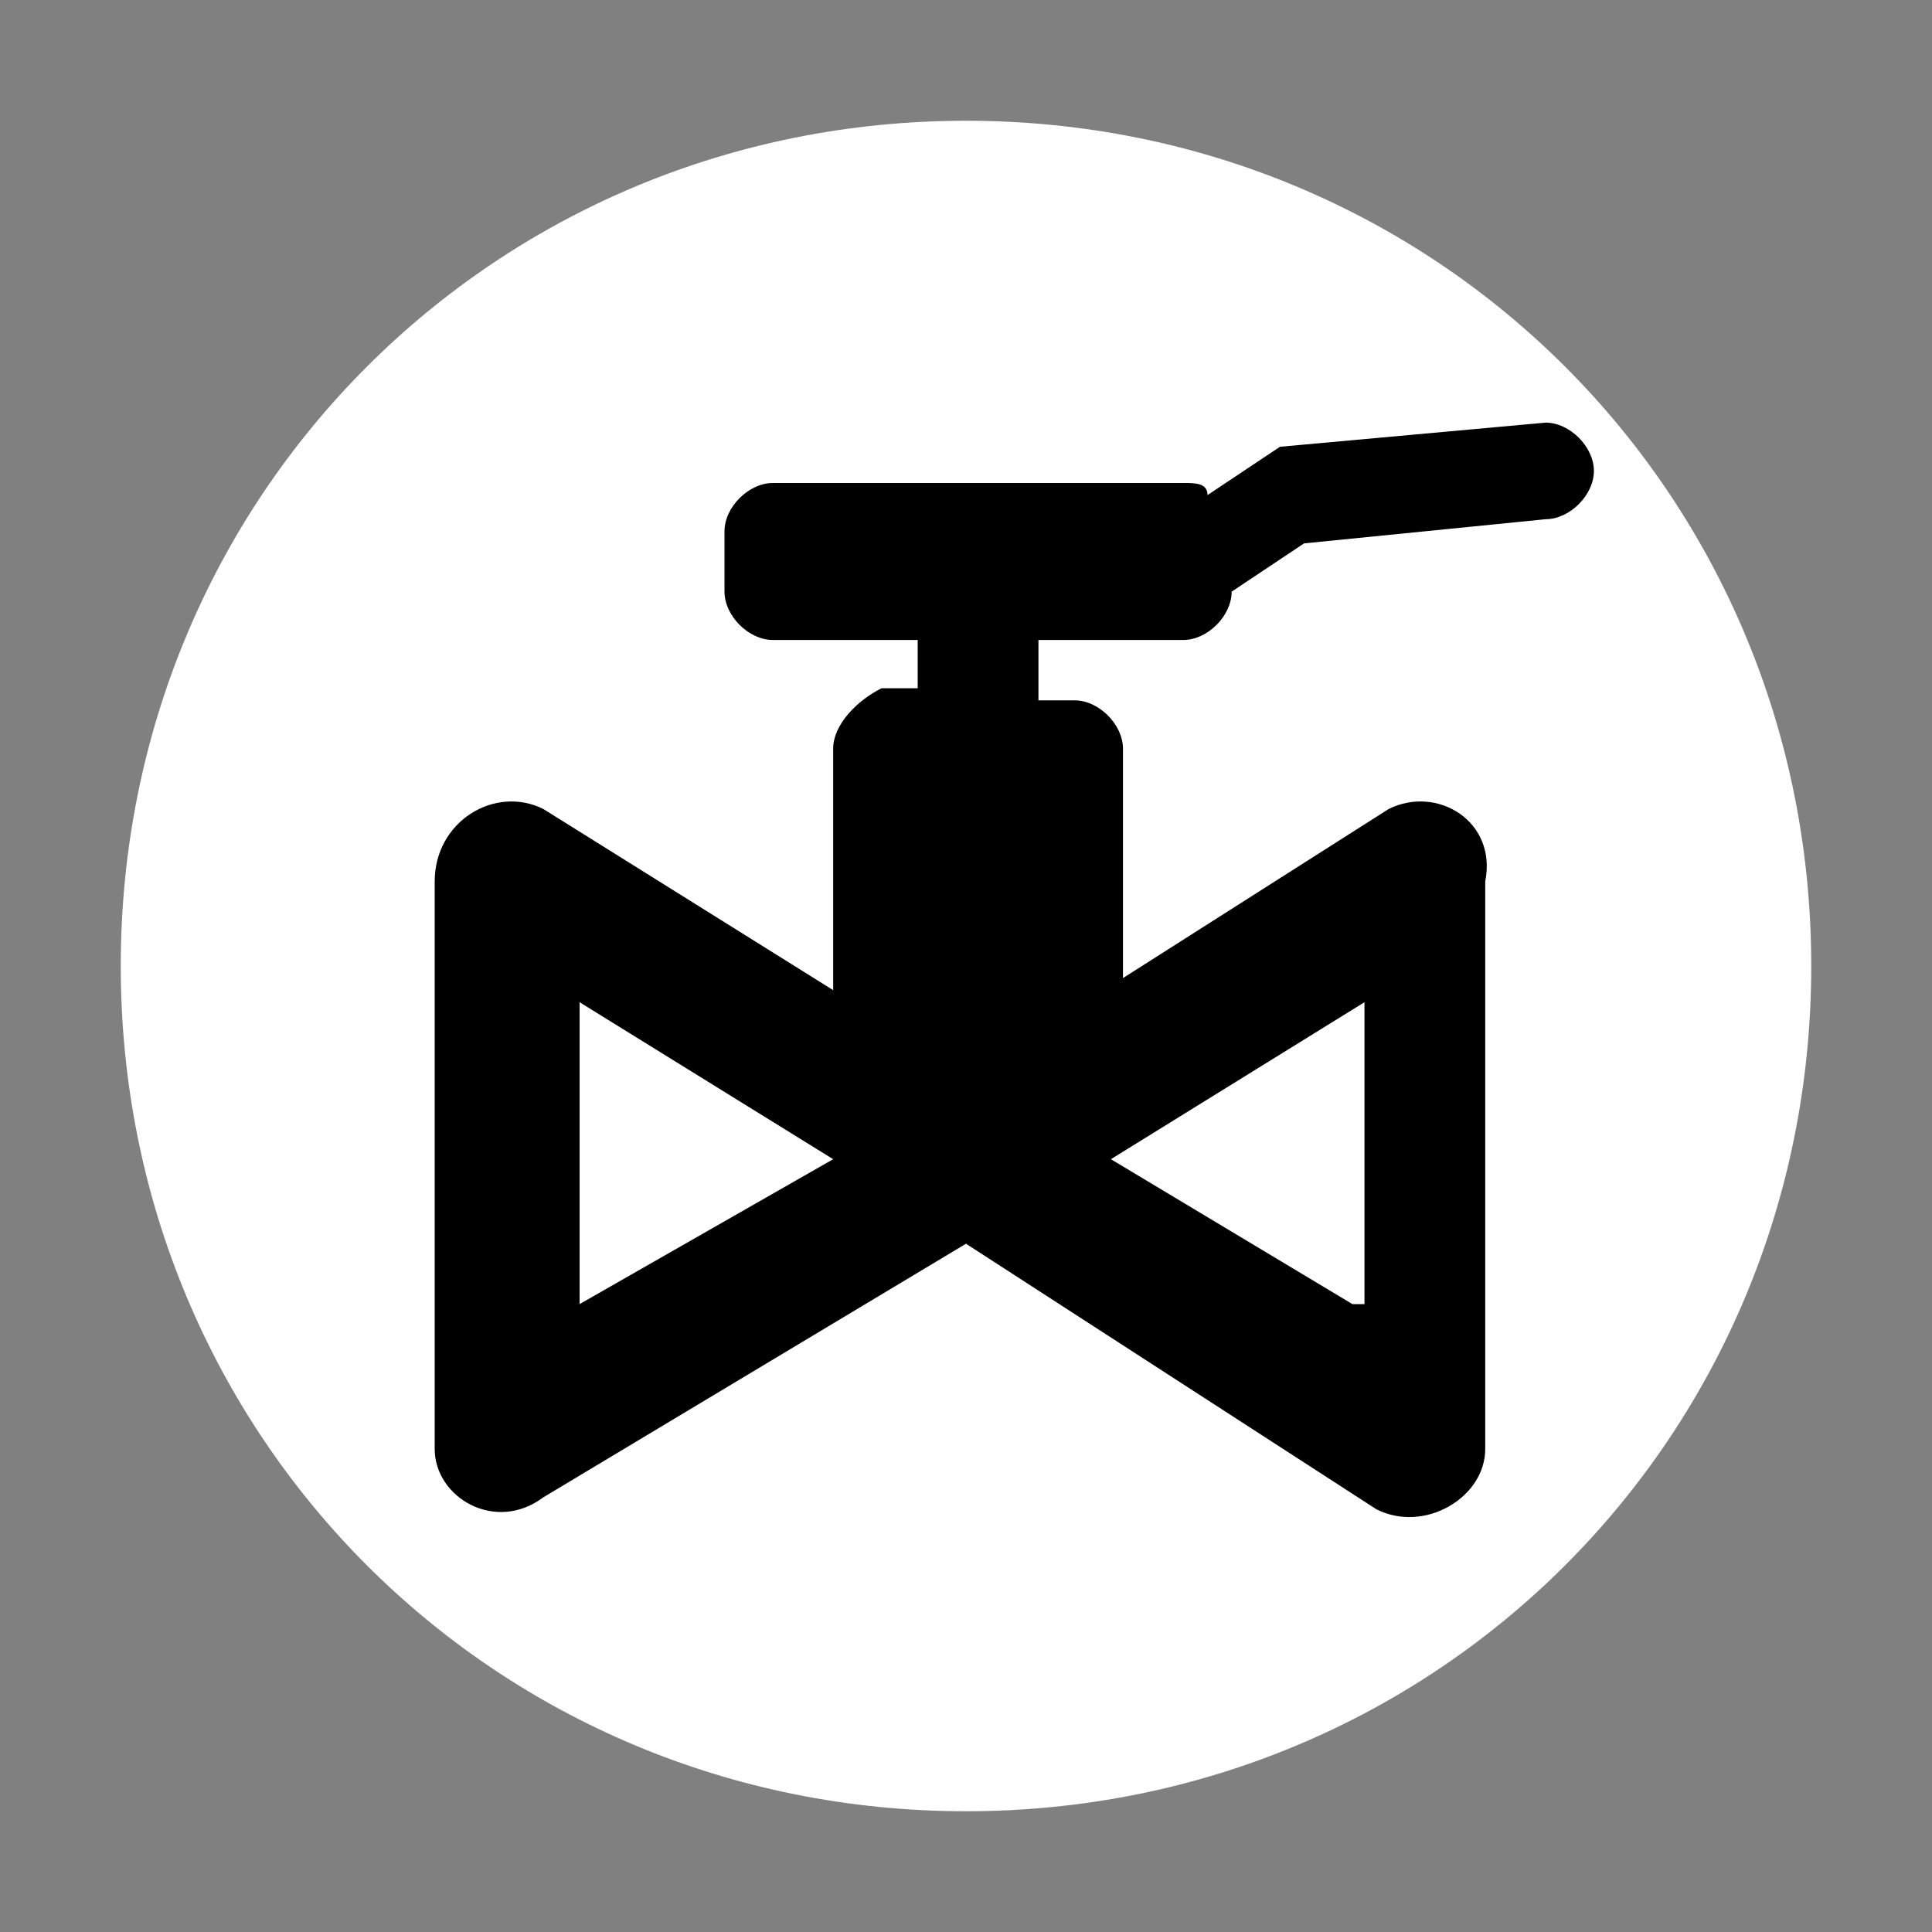 <?xml version="1.0" encoding="utf-8"?>
<!-- Generator: Adobe Illustrator 24.1.2, SVG Export Plug-In . SVG Version: 6.00 Build 0)  -->
<svg version="1.1" id="图层_7" xmlns="http://www.w3.org/2000/svg" xmlns:xlink="http://www.w3.org/1999/xlink" x="0px" y="0px"
	 width="16px" height="16px" viewBox="0 0 16 16" enable-background="new 0 0 16 16" xml:space="preserve">
<rect x="0" y="0" width="16" height="16" fill="#808080" stroke="none"/>
<path d="M8,15L8,15c-3.9,0-7-3.1-7-7l0,0c0-3.9,3.1-7,7-7l0,0c3.9,0,7,3.1,7,7l0,0C15,11.9,11.9,15,8,15z"
fill="#ffffff" stroke="param(outline)" stroke-width="param(outline-width)"/>
<path d="M12.8,3.5l-2.2,0.2L10,4.1C10,4,9.9,4,9.8,4H6.4C6.2,4,6,4.2,6,4.4v0.5c0,0.2,0.2,0.4,0.4,0.4h1.2v0.4H7.3
	C7.1,5.8,6.9,6,6.9,6.2v2L4.5,6.7C4.1,6.5,3.6,6.8,3.6,7.3V12c0,0.4,0.5,0.7,0.9,0.4L8,10.3l3.4,2.2c0.4,0.2,0.9-0.1,0.9-0.5V7.3
	c0.1-0.5-0.4-0.8-0.8-0.6L9.3,8.1V6.2c0-0.2-0.2-0.4-0.4-0.4H8.6V5.3h1.2c0.2,0,0.4-0.2,0.4-0.4V4.9l0.6-0.4l2-0.2
	c0.2,0,0.4-0.2,0.4-0.4C13.2,3.7,13,3.5,12.8,3.5z M4.8,10.8V8.3l2.1,1.3L4.8,10.8z M11.2,10.8L9.2,9.6l2.1-1.3V10.8z"
	fill="param(fill)" stroke-width="0"/>
</svg>
